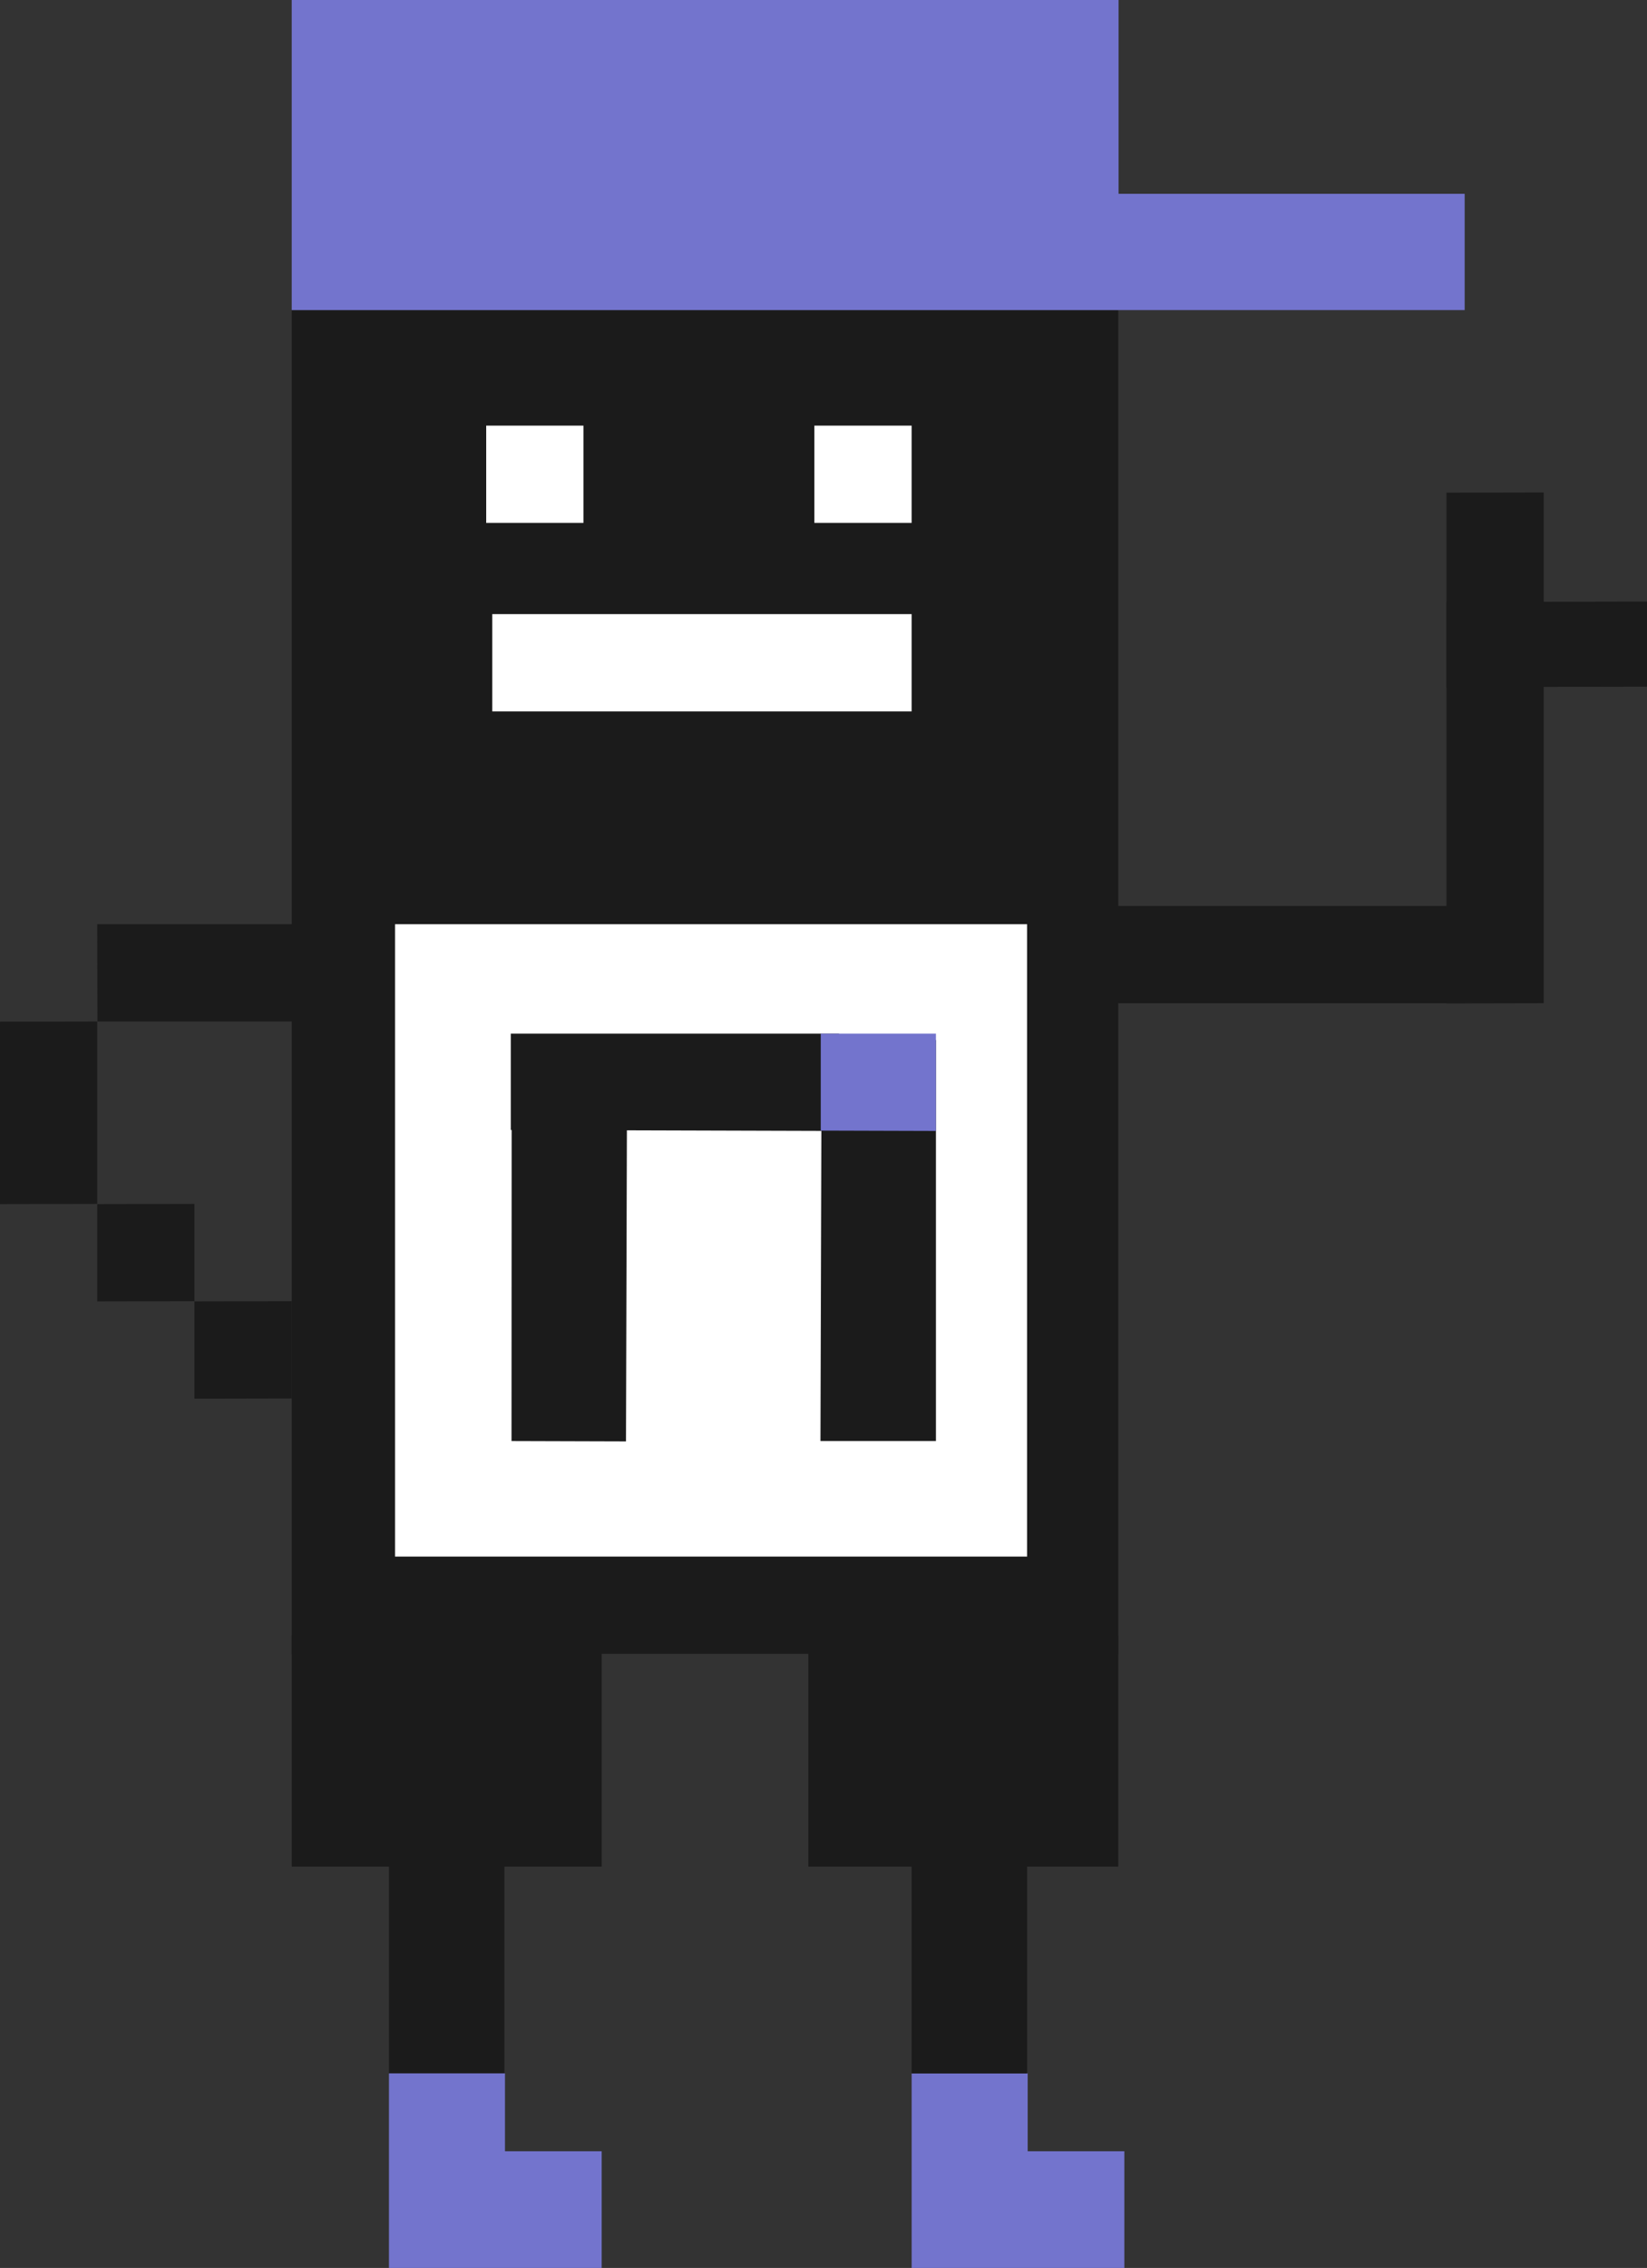 <?xml version="1.0" encoding="UTF-8"?> <svg xmlns="http://www.w3.org/2000/svg" width="271" height="373" viewBox="0 0 271 373" fill="none"><rect x="0" y="0" width="271" height="373" fill="#333333" stroke="none"/><rect width="136" height="221" transform="matrix(-1 0 0 1 184 51)" fill="#1B1B1B"></rect><rect width="51" height="38" transform="matrix(-1 0 0 1 184 269)" fill="#1B1B1B"></rect><rect width="51" height="38" transform="matrix(-1 0 0 1 99 269)" fill="#1B1B1B"></rect><path d="M83 303H64V341H83V331.952V303Z" fill="#1B1B1B"></path><path d="M83.091 341H64V373H99V353.8H83.091V341Z" fill="#7374CD"></path><path d="M169.095 341H150.004V373H185.004V353.8H169.095V341Z" fill="#7374CD"></path><path d="M169 303H150V341H169V331.952V303Z" fill="#1B1B1B"></path><rect x="65" y="152" width="104" height="104" fill="white"></rect><path d="M135.194 171.056L135 237L154 237L153.999 171.056L135.194 171.056Z" fill="#1B1B1B"></path><path d="M84.195 171L84.164 237L103 237.056L103.194 171.056L84.195 171Z" fill="#1B1B1B"></path><path d="M84.047 185.842L138 186L138.047 170L84.047 170.002L84.047 185.842Z" fill="#1B1B1B"></path><path d="M154.001 170L154 186L135.047 185.944L135.047 170.001L154.001 170Z" fill="#7374CD"></path><rect width="69" height="16" transform="matrix(-1 0 0 1 150 101)" fill="white"></rect><rect width="16" height="16" transform="matrix(-1 0 0 1 150 70)" fill="white"></rect><rect width="16" height="16" transform="matrix(-1 0 0 1 96 70)" fill="white"></rect><path d="M184.049 31.875V0L48 0V51L241 51V31.875L184.049 31.875Z" fill="#7374CD"></path><rect width="63" height="16" transform="matrix(-1 0 0.002 1 241 149)" fill="#1B1B1B"></rect><rect width="84" height="16" transform="matrix(4.36528e-08 1 1 -0.002 238.004 81.026)" fill="#1B1B1B"></rect><rect width="14" height="33" transform="matrix(4.36528e-08 1 1 -0.002 238 99)" fill="#1B1B1B"></rect><rect width="48" height="16" transform="matrix(-1 0 0.002 1 64 152)" fill="#1B1B1B"></rect><rect width="30" height="16" transform="matrix(4.37114e-08 1 1 -0.002 0 168.031)" fill="#1B1B1B"></rect><rect width="16" height="16" transform="matrix(4.37114e-08 1 1 -0.002 16 198.031)" fill="#1B1B1B"></rect><rect width="16" height="16" transform="matrix(4.37114e-08 1 1 -0.002 32 214.031)" fill="#1B1B1B"></rect></svg> 